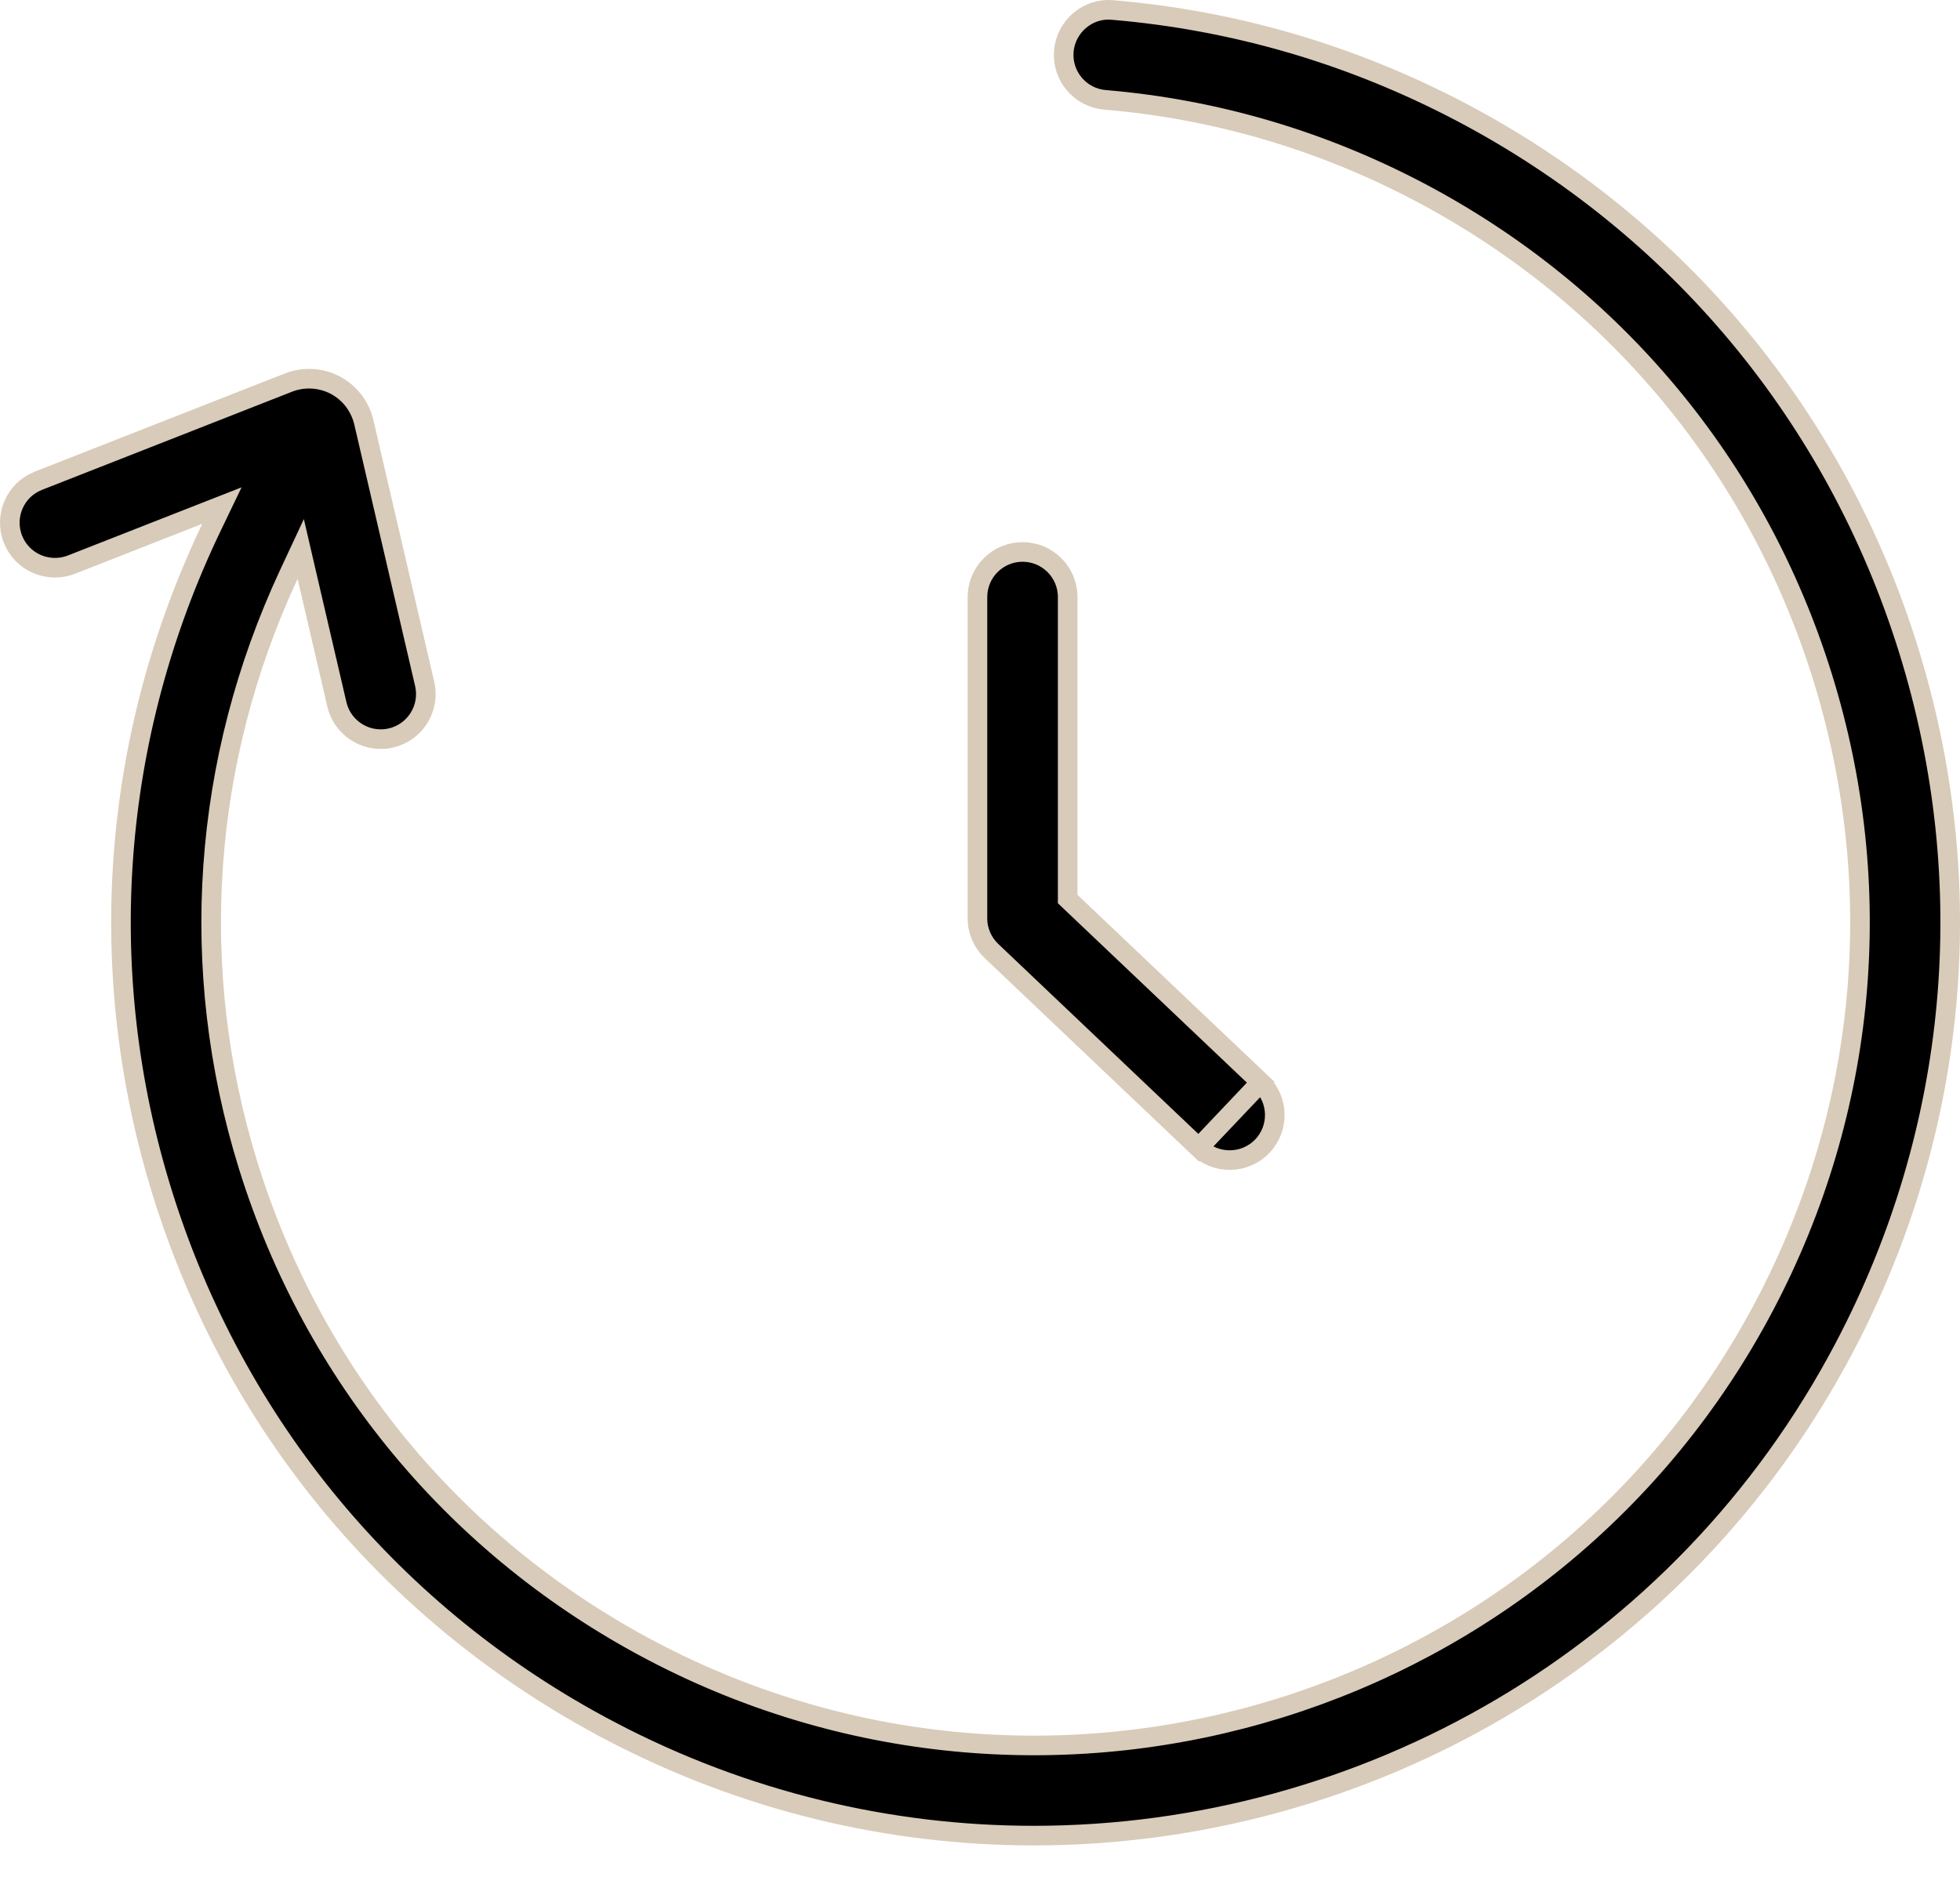<svg xmlns="http://www.w3.org/2000/svg" fill="none" viewBox="0 0 30 29" height="29" width="30">
<path stroke-width="0.3" stroke="#D8CBB9" fill="black" d="M18.347 17.567L18.347 17.567C18.48 17.694 18.651 17.756 18.822 17.756C19.005 17.756 19.187 17.684 19.323 17.541C19.585 17.265 19.573 16.828 19.297 16.566L18.347 17.567ZM18.347 17.567L15.177 14.557C15.039 14.426 14.961 14.246 14.961 14.056V9.138C14.961 8.757 15.27 8.448 15.652 8.448C16.033 8.448 16.342 8.757 16.342 9.138V13.695V13.76L16.388 13.804L19.297 16.565L18.347 17.567ZM29.213 9.949L29.213 9.949C30.323 13.52 29.974 17.307 28.234 20.616L28.234 20.616C25.733 25.372 20.86 28.095 15.824 28.095C13.631 28.095 11.406 27.578 9.333 26.488L9.264 26.621L9.333 26.488C6.025 24.748 3.592 21.825 2.483 18.254L2.483 18.254C1.428 14.859 1.707 11.272 3.232 8.081L3.397 7.738L3.042 7.877L1.093 8.642C0.737 8.78 0.337 8.606 0.198 8.252L0.198 8.252C0.059 7.897 0.233 7.496 0.588 7.358L0.588 7.358L4.412 5.857L4.412 5.857C4.647 5.764 4.91 5.779 5.132 5.895C5.353 6.012 5.513 6.22 5.57 6.468L5.57 6.468L6.5 10.467C6.586 10.838 6.356 11.209 5.984 11.295L5.984 11.295L5.983 11.295C5.932 11.308 5.88 11.313 5.827 11.313C5.514 11.313 5.23 11.098 5.156 10.78L5.156 10.78L4.701 8.825L4.603 8.402L4.419 8.796C3.096 11.64 2.863 14.827 3.801 17.845C4.801 21.062 6.994 23.699 9.976 25.267C16.133 28.504 23.774 26.131 27.013 19.973C28.581 16.992 28.895 13.576 27.895 10.359C26.895 7.141 24.702 4.505 21.72 2.936L21.72 2.936C20.213 2.144 18.596 1.67 16.913 1.528L16.913 1.528C16.533 1.496 16.251 1.162 16.283 0.783L16.283 0.783C16.315 0.402 16.656 0.117 17.026 0.153L17.029 0.153C18.896 0.311 20.69 0.836 22.363 1.715C25.671 3.455 28.104 6.379 29.213 9.949Z"></path>
</svg>
